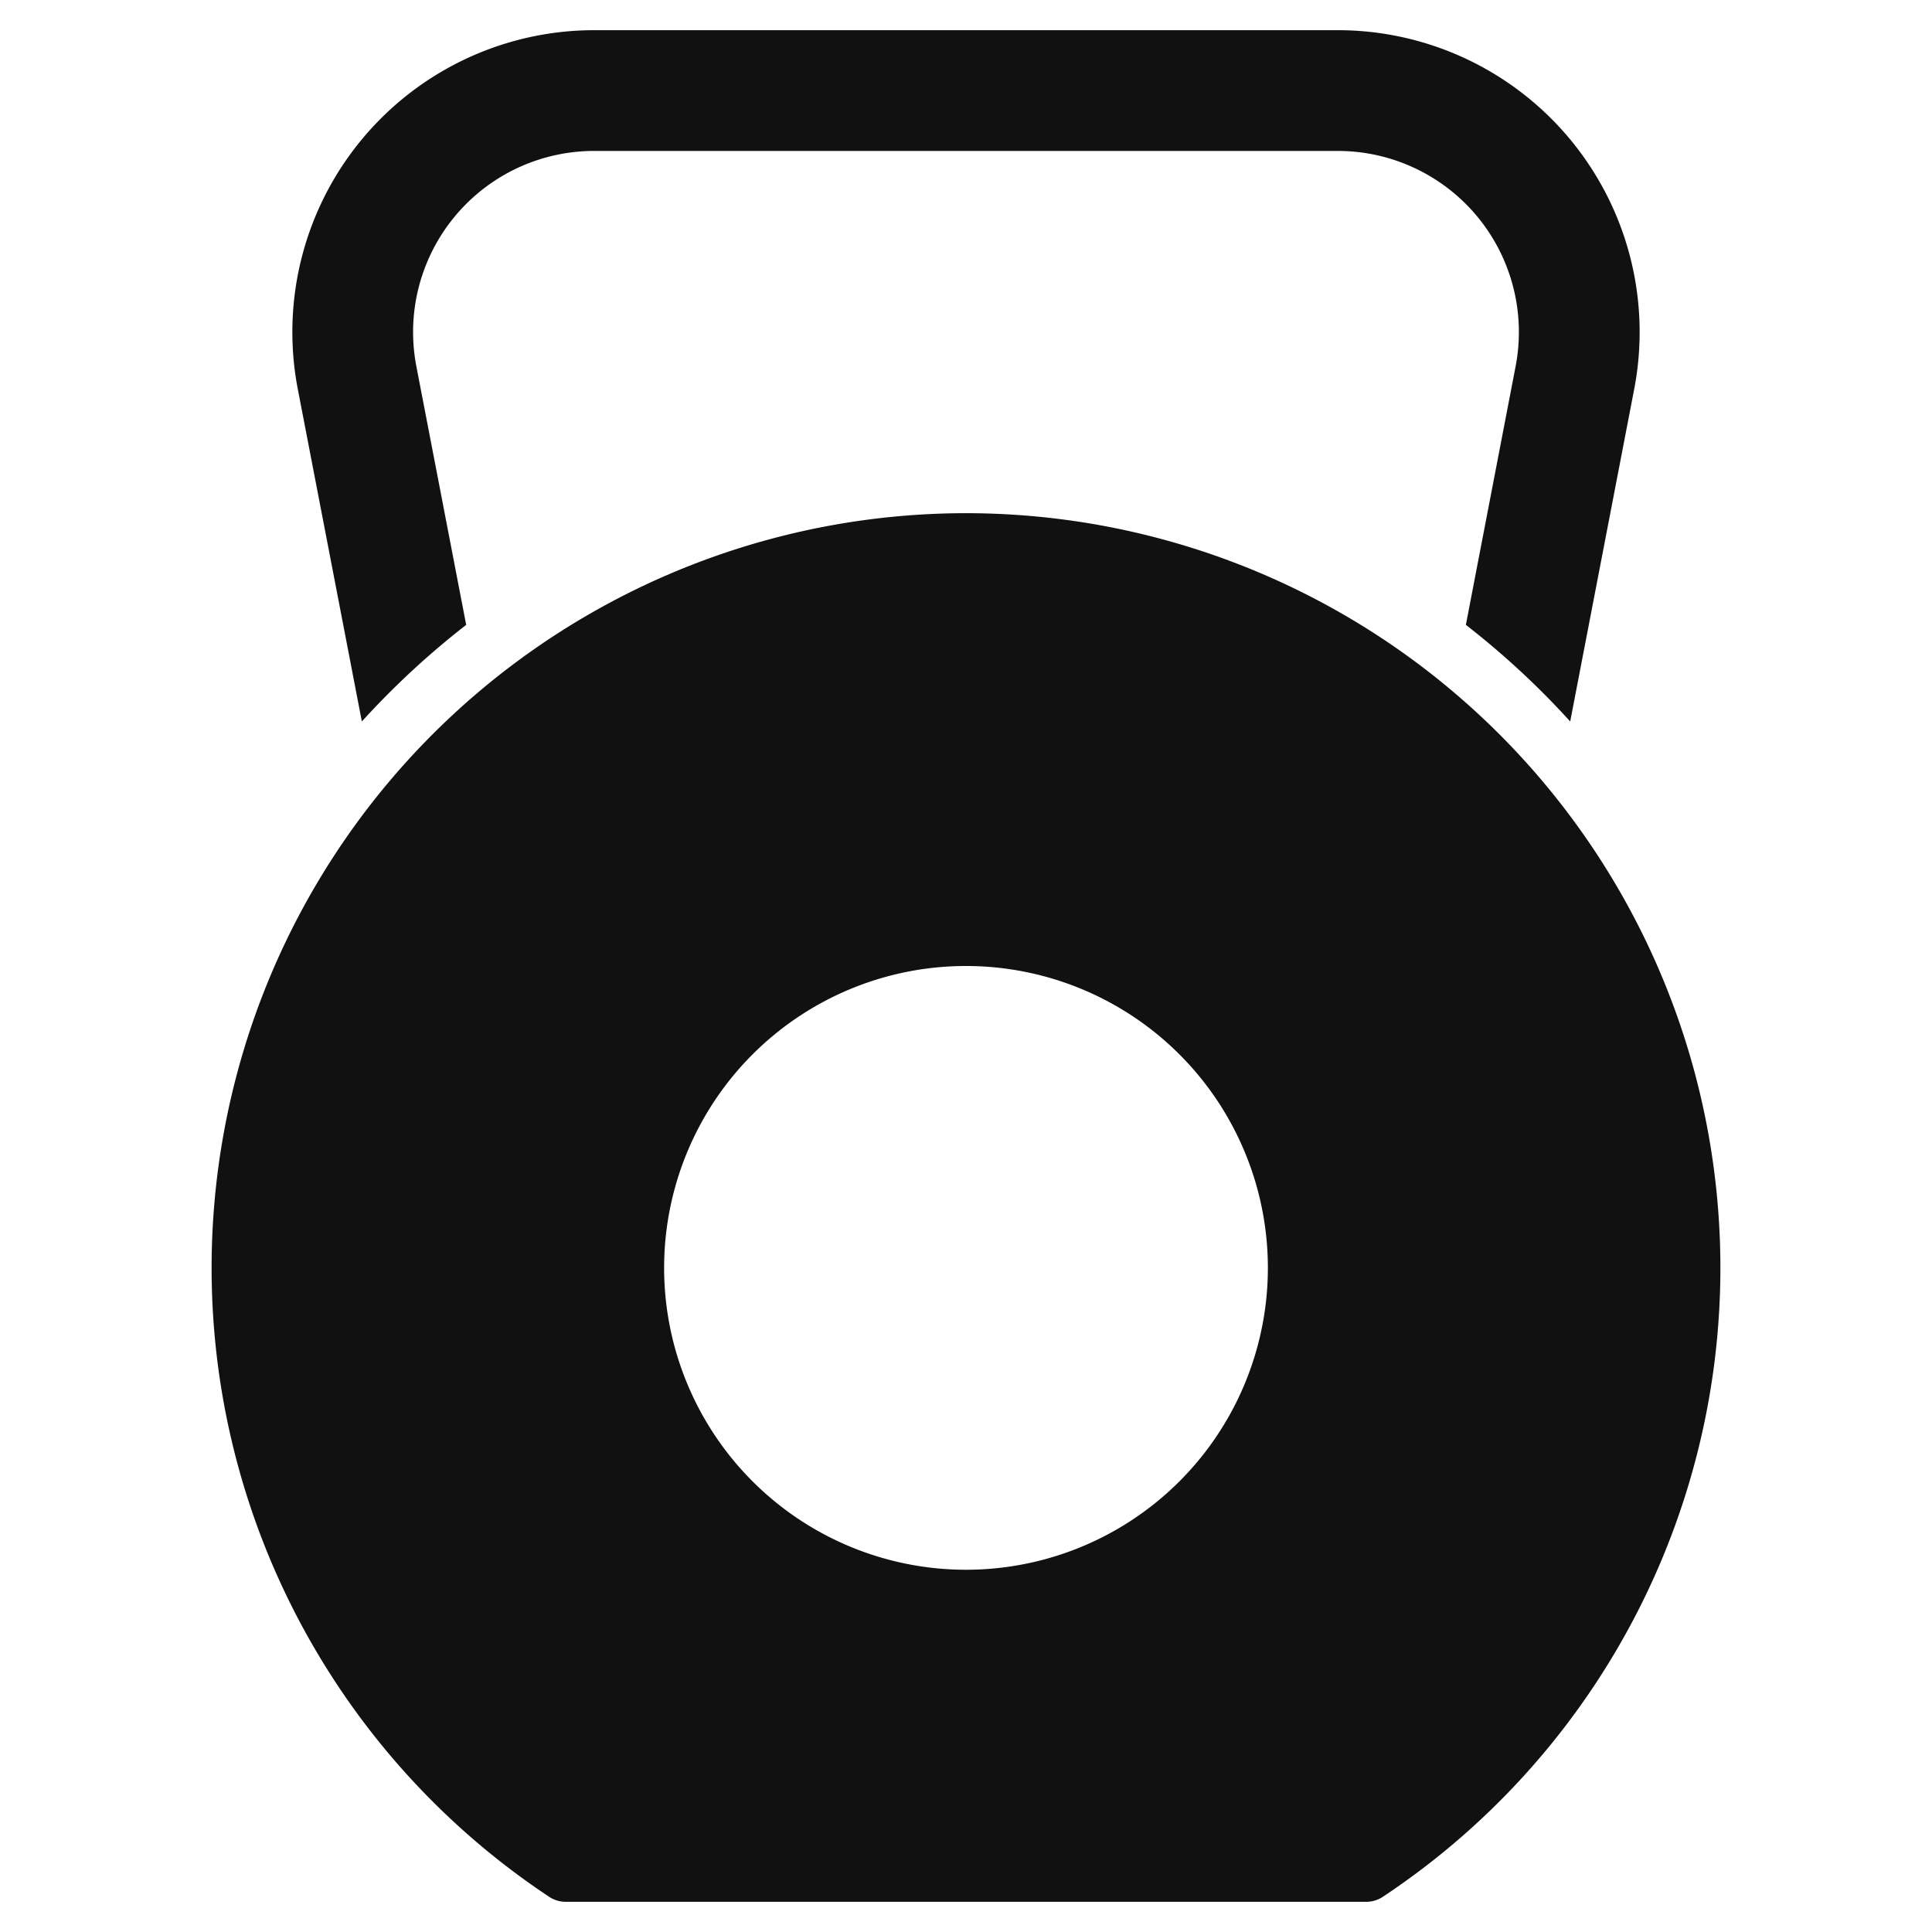 <svg xmlns="http://www.w3.org/2000/svg" viewBox="0 0 64 64" width="64" height="64"><g class="nc-icon-wrapper" stroke="none" fill="#111111"><path data-color="color-2" d="M11.987,23.9a27.28,27.28,0,0,1,3.456-3.2l-1.65-8.562A6,6,0,0,1,19.686,5H44.314a6,6,0,0,1,5.893,7.133L48.559,20.7a27.147,27.147,0,0,1,3.456,3.2l2.12-11.01A10,10,0,0,0,44.314,1H19.686A10,10,0,0,0,9.865,12.89Z"></path> <path d="M32,17A25,25,0,0,0,18.19,62.833a1,1,0,0,0,.554.167H45.256a1,1,0,0,0,.554-.167A25,25,0,0,0,32,17Zm0,35A10,10,0,1,1,42,42,10,10,0,0,1,32,52Z" fill="#111111"></path></g></svg>